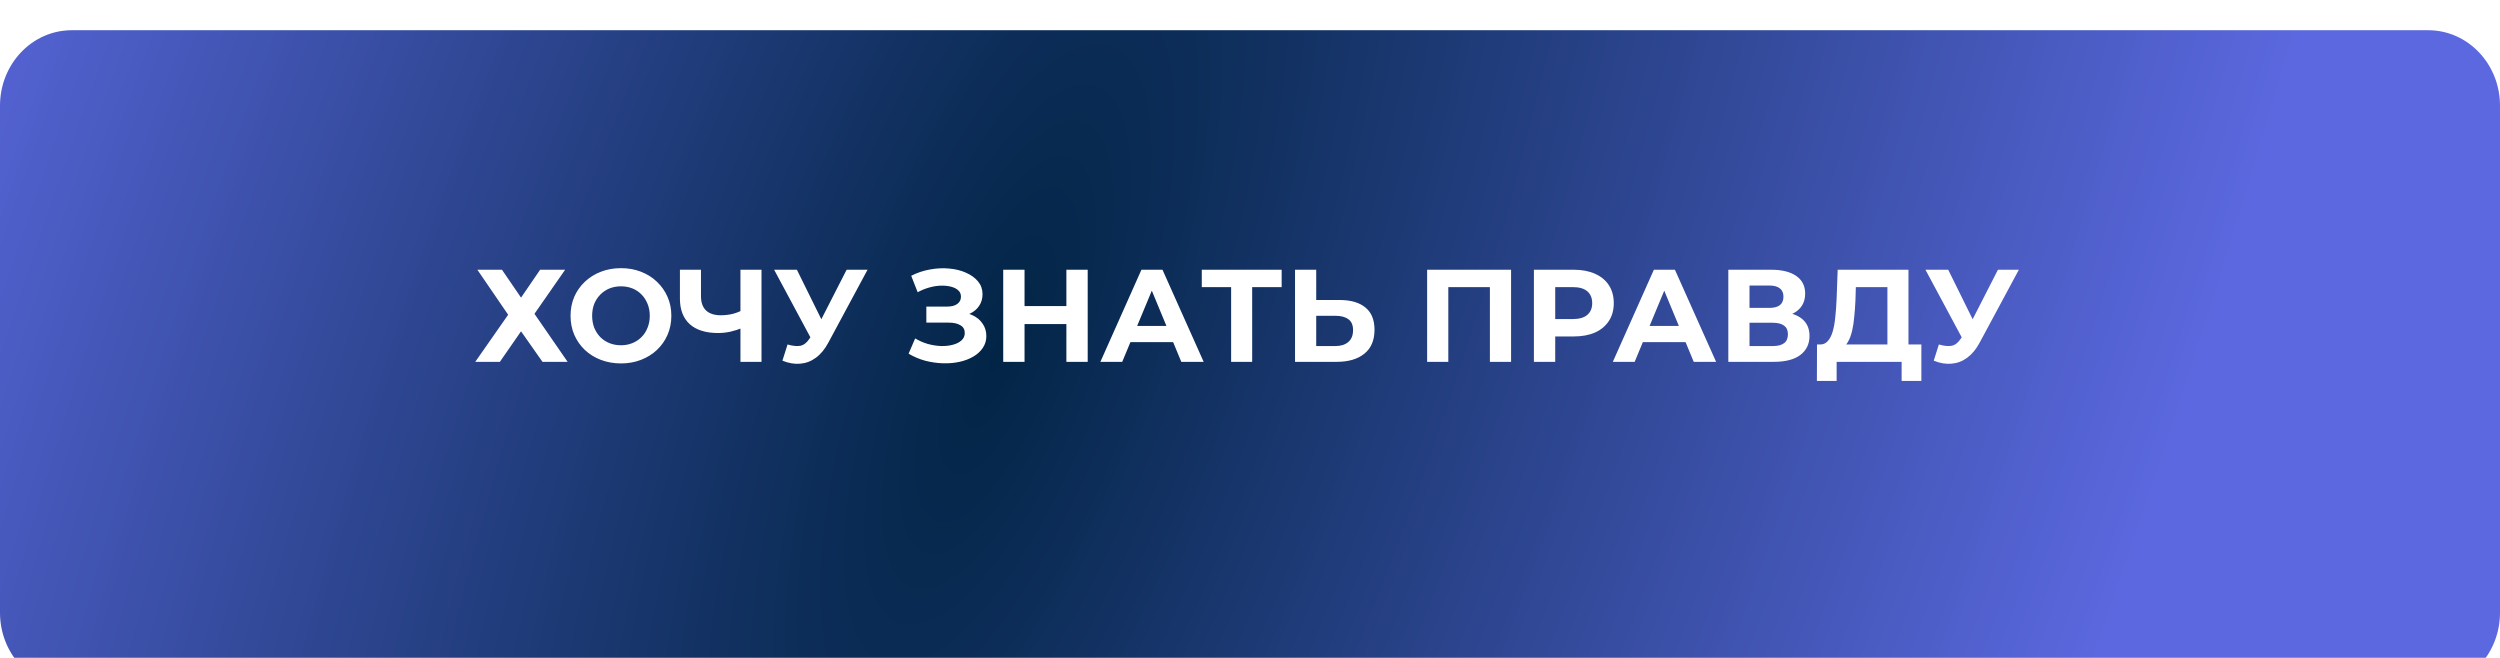 <?xml version="1.0" encoding="UTF-8"?> <svg xmlns="http://www.w3.org/2000/svg" width="380" height="100" viewBox="0 0 380 100" fill="none"> <g clip-path="url(#clip0_55_10)"> <g filter="url(#filter0_i_55_10)"> <path d="M0 11.475C0 5.132 4.885 0 10.911 0H369.088C375.115 0 380 5.132 380 11.475C380 22.124 380 38.083 380 50.023C380 61.957 380 77.889 380 88.525C380 94.868 375.115 100 369.088 100H10.911C4.885 100 0 94.868 0 88.525C0 77.889 0 61.957 0 50.023C0 38.083 0 22.124 0 11.475Z" fill="url(#paint0_radial_55_10)"></path> </g> <path d="M72.559 41H76.299L79.199 45.24L82.099 41H85.899L81.239 47.7L86.279 55H82.459L79.199 50.36L75.979 55H72.239L77.239 47.84L72.559 41ZM94.405 55.24C93.298 55.24 92.272 55.06 91.325 54.7C90.391 54.34 89.578 53.833 88.885 53.18C88.205 52.527 87.671 51.76 87.285 50.88C86.912 50 86.725 49.04 86.725 48C86.725 46.96 86.912 46 87.285 45.12C87.671 44.24 88.212 43.473 88.905 42.82C89.598 42.167 90.412 41.66 91.345 41.3C92.278 40.94 93.291 40.76 94.385 40.76C95.492 40.76 96.505 40.94 97.425 41.3C98.358 41.66 99.165 42.167 99.845 42.82C100.538 43.473 101.078 44.24 101.465 45.12C101.852 45.987 102.045 46.947 102.045 48C102.045 49.04 101.852 50.007 101.465 50.9C101.078 51.78 100.538 52.547 99.845 53.2C99.165 53.84 98.358 54.34 97.425 54.7C96.505 55.06 95.498 55.24 94.405 55.24ZM94.385 52.48C95.011 52.48 95.585 52.373 96.105 52.16C96.638 51.947 97.105 51.64 97.505 51.24C97.905 50.84 98.212 50.367 98.425 49.82C98.651 49.273 98.765 48.667 98.765 48C98.765 47.333 98.651 46.727 98.425 46.18C98.212 45.633 97.905 45.16 97.505 44.76C97.118 44.36 96.658 44.053 96.125 43.84C95.591 43.627 95.011 43.52 94.385 43.52C93.758 43.52 93.178 43.627 92.645 43.84C92.125 44.053 91.665 44.36 91.265 44.76C90.865 45.16 90.552 45.633 90.325 46.18C90.112 46.727 90.005 47.333 90.005 48C90.005 48.653 90.112 49.26 90.325 49.82C90.552 50.367 90.858 50.84 91.245 51.24C91.645 51.64 92.112 51.947 92.645 52.16C93.178 52.373 93.758 52.48 94.385 52.48ZM113.008 49.78C112.314 50.06 111.648 50.273 111.008 50.42C110.368 50.553 109.754 50.62 109.168 50.62C107.288 50.62 105.848 50.173 104.848 49.28C103.848 48.373 103.348 47.073 103.348 45.38V41H106.548V45.02C106.548 45.98 106.808 46.707 107.328 47.2C107.848 47.68 108.588 47.92 109.548 47.92C110.161 47.92 110.754 47.853 111.328 47.72C111.901 47.573 112.434 47.367 112.928 47.1L113.008 49.78ZM112.548 55V41H115.748V55H112.548ZM119.708 52.36C120.482 52.587 121.128 52.653 121.648 52.56C122.182 52.453 122.655 52.08 123.068 51.44L123.748 50.42L124.048 50.08L128.688 41H131.868L125.908 52.08C125.375 53.08 124.742 53.847 124.008 54.38C123.288 54.913 122.495 55.213 121.628 55.28C120.762 55.36 119.862 55.207 118.928 54.82L119.708 52.36ZM123.988 52.78L117.668 41H121.128L125.768 50.4L123.988 52.78ZM138.105 53.76L139.105 51.44C139.705 51.8 140.345 52.08 141.025 52.28C141.718 52.467 142.392 52.573 143.045 52.6C143.712 52.613 144.312 52.547 144.845 52.4C145.392 52.253 145.825 52.033 146.145 51.74C146.478 51.447 146.645 51.073 146.645 50.62C146.645 50.087 146.425 49.693 145.985 49.44C145.545 49.173 144.958 49.04 144.225 49.04H140.805V46.6H143.985C144.638 46.6 145.145 46.467 145.505 46.2C145.878 45.933 146.065 45.567 146.065 45.1C146.065 44.7 145.932 44.38 145.665 44.14C145.398 43.887 145.032 43.7 144.565 43.58C144.112 43.46 143.598 43.407 143.025 43.42C142.452 43.433 141.858 43.527 141.245 43.7C140.632 43.873 140.045 44.113 139.485 44.42L138.505 41.92C139.412 41.453 140.365 41.133 141.365 40.96C142.378 40.773 143.352 40.727 144.285 40.82C145.232 40.9 146.085 41.113 146.845 41.46C147.605 41.793 148.212 42.233 148.665 42.78C149.118 43.327 149.345 43.973 149.345 44.72C149.345 45.387 149.172 45.98 148.825 46.5C148.478 47.02 147.992 47.42 147.365 47.7C146.752 47.98 146.045 48.12 145.245 48.12L145.325 47.4C146.258 47.4 147.065 47.56 147.745 47.88C148.438 48.187 148.972 48.62 149.345 49.18C149.732 49.727 149.925 50.36 149.925 51.08C149.925 51.747 149.745 52.347 149.385 52.88C149.038 53.4 148.558 53.84 147.945 54.2C147.332 54.56 146.632 54.827 145.845 55C145.058 55.173 144.218 55.247 143.325 55.22C142.445 55.193 141.558 55.067 140.665 54.84C139.772 54.6 138.918 54.24 138.105 53.76ZM162.09 41H165.33V55H162.09V41ZM155.73 55H152.49V41H155.73V55ZM162.33 49.26H155.49V46.52H162.33V49.26ZM167.258 55L173.498 41H176.698L182.958 55H179.558L174.438 42.64H175.718L170.578 55H167.258ZM170.378 52L171.238 49.54H178.438L179.318 52H170.378ZM187.131 55V42.9L187.871 43.64H182.671V41H194.811V43.64H189.611L190.331 42.9V55H187.131ZM203.625 45.6C205.319 45.6 206.625 45.98 207.545 46.74C208.465 47.487 208.925 48.613 208.925 50.12C208.925 51.72 208.412 52.933 207.385 53.76C206.372 54.587 204.965 55 203.165 55H196.845V41H200.065V45.6H203.625ZM202.985 52.6C203.812 52.6 204.465 52.393 204.945 51.98C205.425 51.567 205.665 50.967 205.665 50.18C205.665 49.407 205.425 48.853 204.945 48.52C204.479 48.173 203.825 48 202.985 48H200.065V52.6H202.985ZM216.924 55V41H229.684V55H226.464V42.9L227.204 43.64H219.404L220.144 42.9V55H216.924ZM233.154 55V41H239.214C240.467 41 241.547 41.207 242.454 41.62C243.361 42.02 244.061 42.6 244.554 43.36C245.047 44.12 245.294 45.027 245.294 46.08C245.294 47.12 245.047 48.02 244.554 48.78C244.061 49.54 243.361 50.127 242.454 50.54C241.547 50.94 240.467 51.14 239.214 51.14H234.954L236.394 49.68V55H233.154ZM236.394 50.04L234.954 48.5H239.034C240.034 48.5 240.781 48.287 241.274 47.86C241.767 47.433 242.014 46.84 242.014 46.08C242.014 45.307 241.767 44.707 241.274 44.28C240.781 43.853 240.034 43.64 239.034 43.64H234.954L236.394 42.1V50.04ZM245.148 55L251.388 41H254.588L260.848 55H257.448L252.328 42.64H253.608L248.468 55H245.148ZM248.268 52L249.128 49.54H256.328L257.208 52H248.268ZM262.705 55V41H269.225C270.852 41 272.118 41.313 273.025 41.94C273.932 42.567 274.385 43.46 274.385 44.62C274.385 45.767 273.958 46.66 273.105 47.3C272.252 47.927 271.118 48.24 269.705 48.24L270.085 47.4C271.658 47.4 272.878 47.713 273.745 48.34C274.612 48.967 275.045 49.873 275.045 51.06C275.045 52.287 274.578 53.253 273.645 53.96C272.725 54.653 271.378 55 269.605 55H262.705ZM265.925 52.6H269.485C270.232 52.6 270.798 52.453 271.185 52.16C271.572 51.867 271.765 51.413 271.765 50.8C271.765 50.213 271.572 49.78 271.185 49.5C270.798 49.207 270.232 49.06 269.485 49.06H265.925V52.6ZM265.925 46.8H268.945C269.652 46.8 270.185 46.66 270.545 46.38C270.905 46.087 271.085 45.66 271.085 45.1C271.085 44.54 270.905 44.12 270.545 43.84C270.185 43.547 269.652 43.4 268.945 43.4H265.925V46.8ZM286.887 53.56V43.64H282.087L282.027 45.68C281.987 46.547 281.927 47.367 281.847 48.14C281.781 48.913 281.674 49.62 281.527 50.26C281.381 50.887 281.187 51.42 280.947 51.86C280.721 52.3 280.434 52.613 280.087 52.8L276.627 52.36C277.107 52.373 277.501 52.207 277.807 51.86C278.127 51.513 278.381 51.027 278.567 50.4C278.754 49.76 278.887 49.013 278.967 48.16C279.061 47.307 279.127 46.38 279.167 45.38L279.327 41H290.087V53.56H286.887ZM276.167 57.9L276.187 52.36H292.047V57.9H289.047V55H279.167V57.9H276.167ZM294.708 52.36C295.482 52.587 296.128 52.653 296.648 52.56C297.182 52.453 297.655 52.08 298.068 51.44L298.748 50.42L299.048 50.08L303.688 41H306.868L300.908 52.08C300.375 53.08 299.742 53.847 299.008 54.38C298.288 54.913 297.495 55.213 296.628 55.28C295.762 55.36 294.862 55.207 293.928 54.82L294.708 52.36ZM298.988 52.78L292.668 41H296.128L300.768 50.4L298.988 52.78Z" fill="white"></path> </g> <defs> <filter id="filter0_i_55_10" x="0" y="0" width="380" height="104.594" filterUnits="userSpaceOnUse" color-interpolation-filters="sRGB"> <feFlood flood-opacity="0" result="BackgroundImageFix"></feFlood> <feBlend mode="normal" in="SourceGraphic" in2="BackgroundImageFix" result="shape"></feBlend> <feColorMatrix in="SourceAlpha" type="matrix" values="0 0 0 0 0 0 0 0 0 0 0 0 0 0 0 0 0 0 127 0" result="hardAlpha"></feColorMatrix> <feOffset dy="4.594"></feOffset> <feGaussianBlur stdDeviation="5.743"></feGaussianBlur> <feComposite in2="hardAlpha" operator="arithmetic" k2="-1" k3="1"></feComposite> <feColorMatrix type="matrix" values="0 0 0 0 1 0 0 0 0 1 0 0 0 0 1 0 0 0 0.25 0"></feColorMatrix> <feBlend mode="normal" in2="shape" result="effect1_innerShadow_55_10"></feBlend> </filter> <radialGradient id="paint0_radial_55_10" cx="0" cy="0" r="1" gradientUnits="userSpaceOnUse" gradientTransform="translate(151.481 50.02) rotate(20.489) scale(172.418 522.311)"> <stop stop-color="#022546"></stop> <stop offset="1" stop-color="#5B68DF"></stop> </radialGradient> <clipPath id="clip0_55_10"> <rect width="380" height="100" fill="white"></rect> </clipPath> </defs> </svg> 